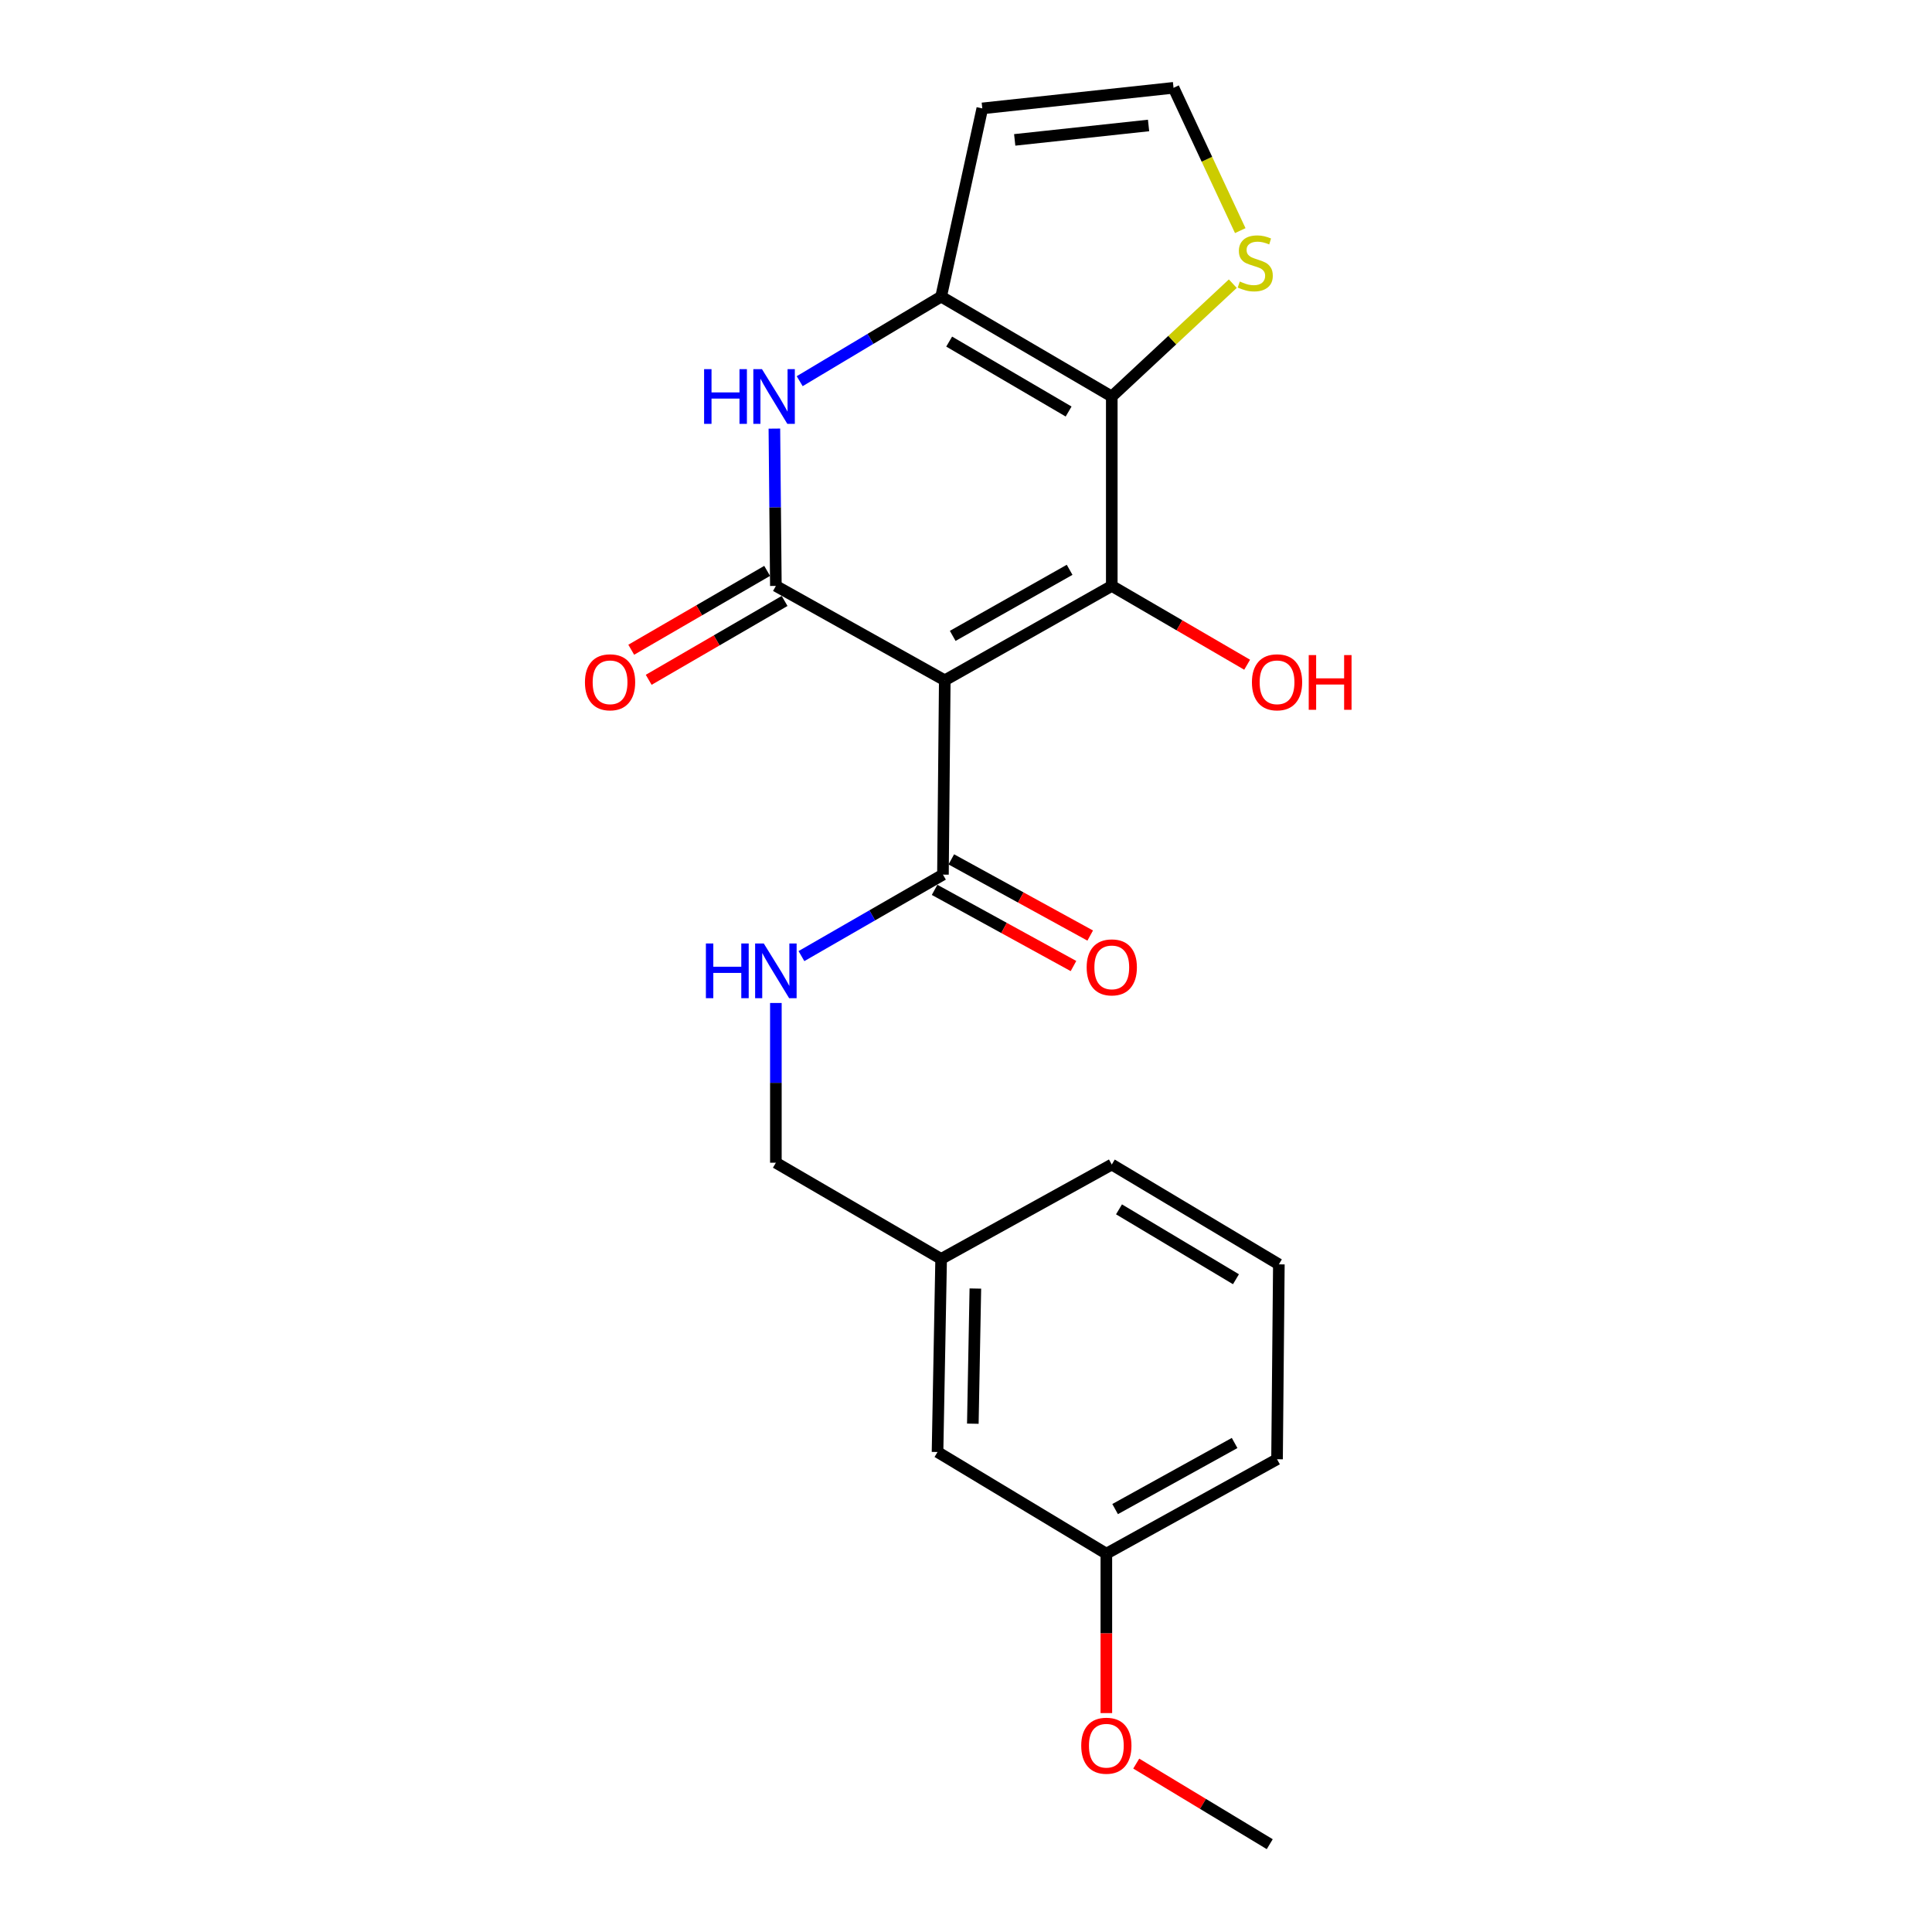 <?xml version='1.0' encoding='iso-8859-1'?>
<svg version='1.1' baseProfile='full'
              xmlns='http://www.w3.org/2000/svg'
                      xmlns:rdkit='http://www.rdkit.org/xml'
                      xmlns:xlink='http://www.w3.org/1999/xlink'
                  xml:space='preserve'
width='1000px' height='1000px' viewBox='0 0 1000 1000'>
<!-- END OF HEADER -->
<rect style='opacity:1.0;fill:#FFFFFF;stroke:none' width='1000' height='1000' x='0' y='0'> </rect>
<path class='bond-0' d='M 489.012,352.131 L 575.454,303.271' style='fill:none;fill-rule:evenodd;stroke:#000000;stroke-width:6px;stroke-linecap:butt;stroke-linejoin:miter;stroke-opacity:1' />
<path class='bond-0' d='M 493.123,329.135 L 553.632,294.933' style='fill:none;fill-rule:evenodd;stroke:#000000;stroke-width:6px;stroke-linecap:butt;stroke-linejoin:miter;stroke-opacity:1' />
<path class='bond-1' d='M 489.012,352.131 L 401.59,303.271' style='fill:none;fill-rule:evenodd;stroke:#000000;stroke-width:6px;stroke-linecap:butt;stroke-linejoin:miter;stroke-opacity:1' />
<path class='bond-5' d='M 489.012,352.131 L 488.072,452.7' style='fill:none;fill-rule:evenodd;stroke:#000000;stroke-width:6px;stroke-linecap:butt;stroke-linejoin:miter;stroke-opacity:1' />
<path class='bond-2' d='M 575.454,303.271 L 575.454,205.231' style='fill:none;fill-rule:evenodd;stroke:#000000;stroke-width:6px;stroke-linecap:butt;stroke-linejoin:miter;stroke-opacity:1' />
<path class='bond-12' d='M 575.454,303.271 L 610.488,323.666' style='fill:none;fill-rule:evenodd;stroke:#000000;stroke-width:6px;stroke-linecap:butt;stroke-linejoin:miter;stroke-opacity:1' />
<path class='bond-12' d='M 610.488,323.666 L 645.521,344.062' style='fill:none;fill-rule:evenodd;stroke:#FF0000;stroke-width:6px;stroke-linecap:butt;stroke-linejoin:miter;stroke-opacity:1' />
<path class='bond-4' d='M 401.59,303.271 L 401.204,262.557' style='fill:none;fill-rule:evenodd;stroke:#000000;stroke-width:6px;stroke-linecap:butt;stroke-linejoin:miter;stroke-opacity:1' />
<path class='bond-4' d='M 401.204,262.557 L 400.818,221.842' style='fill:none;fill-rule:evenodd;stroke:#0000FF;stroke-width:6px;stroke-linecap:butt;stroke-linejoin:miter;stroke-opacity:1' />
<path class='bond-10' d='M 397.074,295.488 L 361.903,315.897' style='fill:none;fill-rule:evenodd;stroke:#000000;stroke-width:6px;stroke-linecap:butt;stroke-linejoin:miter;stroke-opacity:1' />
<path class='bond-10' d='M 361.903,315.897 L 326.732,336.305' style='fill:none;fill-rule:evenodd;stroke:#FF0000;stroke-width:6px;stroke-linecap:butt;stroke-linejoin:miter;stroke-opacity:1' />
<path class='bond-10' d='M 406.106,311.054 L 370.935,331.462' style='fill:none;fill-rule:evenodd;stroke:#000000;stroke-width:6px;stroke-linecap:butt;stroke-linejoin:miter;stroke-opacity:1' />
<path class='bond-10' d='M 370.935,331.462 L 335.764,351.87' style='fill:none;fill-rule:evenodd;stroke:#FF0000;stroke-width:6px;stroke-linecap:butt;stroke-linejoin:miter;stroke-opacity:1' />
<path class='bond-6' d='M 575.454,205.231 L 606.777,176.029' style='fill:none;fill-rule:evenodd;stroke:#000000;stroke-width:6px;stroke-linecap:butt;stroke-linejoin:miter;stroke-opacity:1' />
<path class='bond-6' d='M 606.777,176.029 L 638.1,146.827' style='fill:none;fill-rule:evenodd;stroke:#CCCC00;stroke-width:6px;stroke-linecap:butt;stroke-linejoin:miter;stroke-opacity:1' />
<path class='bond-22' d='M 575.454,205.231 L 487.132,153.522' style='fill:none;fill-rule:evenodd;stroke:#000000;stroke-width:6px;stroke-linecap:butt;stroke-linejoin:miter;stroke-opacity:1' />
<path class='bond-22' d='M 553.113,213.005 L 491.288,176.809' style='fill:none;fill-rule:evenodd;stroke:#000000;stroke-width:6px;stroke-linecap:butt;stroke-linejoin:miter;stroke-opacity:1' />
<path class='bond-3' d='M 487.132,153.522 L 450.525,175.412' style='fill:none;fill-rule:evenodd;stroke:#000000;stroke-width:6px;stroke-linecap:butt;stroke-linejoin:miter;stroke-opacity:1' />
<path class='bond-3' d='M 450.525,175.412 L 413.919,197.303' style='fill:none;fill-rule:evenodd;stroke:#0000FF;stroke-width:6px;stroke-linecap:butt;stroke-linejoin:miter;stroke-opacity:1' />
<path class='bond-7' d='M 487.132,153.522 L 508.438,56.112' style='fill:none;fill-rule:evenodd;stroke:#000000;stroke-width:6px;stroke-linecap:butt;stroke-linejoin:miter;stroke-opacity:1' />
<path class='bond-8' d='M 488.072,452.7 L 451.448,473.789' style='fill:none;fill-rule:evenodd;stroke:#000000;stroke-width:6px;stroke-linecap:butt;stroke-linejoin:miter;stroke-opacity:1' />
<path class='bond-8' d='M 451.448,473.789 L 414.825,494.878' style='fill:none;fill-rule:evenodd;stroke:#0000FF;stroke-width:6px;stroke-linecap:butt;stroke-linejoin:miter;stroke-opacity:1' />
<path class='bond-11' d='M 483.745,460.589 L 519.69,480.305' style='fill:none;fill-rule:evenodd;stroke:#000000;stroke-width:6px;stroke-linecap:butt;stroke-linejoin:miter;stroke-opacity:1' />
<path class='bond-11' d='M 519.69,480.305 L 555.635,500.022' style='fill:none;fill-rule:evenodd;stroke:#FF0000;stroke-width:6px;stroke-linecap:butt;stroke-linejoin:miter;stroke-opacity:1' />
<path class='bond-11' d='M 492.399,444.811 L 528.344,464.527' style='fill:none;fill-rule:evenodd;stroke:#000000;stroke-width:6px;stroke-linecap:butt;stroke-linejoin:miter;stroke-opacity:1' />
<path class='bond-11' d='M 528.344,464.527 L 564.289,484.243' style='fill:none;fill-rule:evenodd;stroke:#FF0000;stroke-width:6px;stroke-linecap:butt;stroke-linejoin:miter;stroke-opacity:1' />
<path class='bond-9' d='M 641.954,119.377 L 624.686,82.416' style='fill:none;fill-rule:evenodd;stroke:#CCCC00;stroke-width:6px;stroke-linecap:butt;stroke-linejoin:miter;stroke-opacity:1' />
<path class='bond-9' d='M 624.686,82.416 L 607.417,45.455' style='fill:none;fill-rule:evenodd;stroke:#000000;stroke-width:6px;stroke-linecap:butt;stroke-linejoin:miter;stroke-opacity:1' />
<path class='bond-23' d='M 508.438,56.112 L 607.417,45.455' style='fill:none;fill-rule:evenodd;stroke:#000000;stroke-width:6px;stroke-linecap:butt;stroke-linejoin:miter;stroke-opacity:1' />
<path class='bond-23' d='M 525.211,72.406 L 594.497,64.946' style='fill:none;fill-rule:evenodd;stroke:#000000;stroke-width:6px;stroke-linecap:butt;stroke-linejoin:miter;stroke-opacity:1' />
<path class='bond-13' d='M 401.59,519.142 L 401.59,560.481' style='fill:none;fill-rule:evenodd;stroke:#0000FF;stroke-width:6px;stroke-linecap:butt;stroke-linejoin:miter;stroke-opacity:1' />
<path class='bond-13' d='M 401.59,560.481 L 401.59,601.819' style='fill:none;fill-rule:evenodd;stroke:#000000;stroke-width:6px;stroke-linecap:butt;stroke-linejoin:miter;stroke-opacity:1' />
<path class='bond-15' d='M 401.59,601.819 L 487.132,651.618' style='fill:none;fill-rule:evenodd;stroke:#000000;stroke-width:6px;stroke-linecap:butt;stroke-linejoin:miter;stroke-opacity:1' />
<path class='bond-14' d='M 485.262,751.558 L 487.132,651.618' style='fill:none;fill-rule:evenodd;stroke:#000000;stroke-width:6px;stroke-linecap:butt;stroke-linejoin:miter;stroke-opacity:1' />
<path class='bond-14' d='M 503.536,736.903 L 504.845,666.946' style='fill:none;fill-rule:evenodd;stroke:#000000;stroke-width:6px;stroke-linecap:butt;stroke-linejoin:miter;stroke-opacity:1' />
<path class='bond-16' d='M 485.262,751.558 L 572.644,804.177' style='fill:none;fill-rule:evenodd;stroke:#000000;stroke-width:6px;stroke-linecap:butt;stroke-linejoin:miter;stroke-opacity:1' />
<path class='bond-19' d='M 487.132,651.618 L 575.454,602.759' style='fill:none;fill-rule:evenodd;stroke:#000000;stroke-width:6px;stroke-linecap:butt;stroke-linejoin:miter;stroke-opacity:1' />
<path class='bond-17' d='M 572.644,804.177 L 572.644,845.435' style='fill:none;fill-rule:evenodd;stroke:#000000;stroke-width:6px;stroke-linecap:butt;stroke-linejoin:miter;stroke-opacity:1' />
<path class='bond-17' d='M 572.644,845.435 L 572.644,886.693' style='fill:none;fill-rule:evenodd;stroke:#FF0000;stroke-width:6px;stroke-linecap:butt;stroke-linejoin:miter;stroke-opacity:1' />
<path class='bond-24' d='M 572.644,804.177 L 660.996,755.307' style='fill:none;fill-rule:evenodd;stroke:#000000;stroke-width:6px;stroke-linecap:butt;stroke-linejoin:miter;stroke-opacity:1' />
<path class='bond-24' d='M 577.186,781.099 L 639.033,746.89' style='fill:none;fill-rule:evenodd;stroke:#000000;stroke-width:6px;stroke-linecap:butt;stroke-linejoin:miter;stroke-opacity:1' />
<path class='bond-21' d='M 588.114,912.834 L 622.665,933.69' style='fill:none;fill-rule:evenodd;stroke:#FF0000;stroke-width:6px;stroke-linecap:butt;stroke-linejoin:miter;stroke-opacity:1' />
<path class='bond-21' d='M 622.665,933.69 L 657.217,954.545' style='fill:none;fill-rule:evenodd;stroke:#000000;stroke-width:6px;stroke-linecap:butt;stroke-linejoin:miter;stroke-opacity:1' />
<path class='bond-18' d='M 661.936,654.428 L 575.454,602.759' style='fill:none;fill-rule:evenodd;stroke:#000000;stroke-width:6px;stroke-linecap:butt;stroke-linejoin:miter;stroke-opacity:1' />
<path class='bond-18' d='M 639.733,662.126 L 579.196,625.958' style='fill:none;fill-rule:evenodd;stroke:#000000;stroke-width:6px;stroke-linecap:butt;stroke-linejoin:miter;stroke-opacity:1' />
<path class='bond-20' d='M 661.936,654.428 L 660.996,755.307' style='fill:none;fill-rule:evenodd;stroke:#000000;stroke-width:6px;stroke-linecap:butt;stroke-linejoin:miter;stroke-opacity:1' />
<path  class='atom-5' d='M 364.44 191.071
L 368.28 191.071
L 368.28 203.111
L 382.76 203.111
L 382.76 191.071
L 386.6 191.071
L 386.6 219.391
L 382.76 219.391
L 382.76 206.311
L 368.28 206.311
L 368.28 219.391
L 364.44 219.391
L 364.44 191.071
' fill='#0000FF'/>
<path  class='atom-5' d='M 394.4 191.071
L 403.68 206.071
Q 404.6 207.551, 406.08 210.231
Q 407.56 212.911, 407.64 213.071
L 407.64 191.071
L 411.4 191.071
L 411.4 219.391
L 407.52 219.391
L 397.56 202.991
Q 396.4 201.071, 395.16 198.871
Q 393.96 196.671, 393.6 195.991
L 393.6 219.391
L 389.92 219.391
L 389.92 191.071
L 394.4 191.071
' fill='#0000FF'/>
<path  class='atom-7' d='M 641.718 145.716
Q 642.038 145.836, 643.358 146.396
Q 644.678 146.956, 646.118 147.316
Q 647.598 147.636, 649.038 147.636
Q 651.718 147.636, 653.278 146.356
Q 654.838 145.036, 654.838 142.756
Q 654.838 141.196, 654.038 140.236
Q 653.278 139.276, 652.078 138.756
Q 650.878 138.236, 648.878 137.636
Q 646.358 136.876, 644.838 136.156
Q 643.358 135.436, 642.278 133.916
Q 641.238 132.396, 641.238 129.836
Q 641.238 126.276, 643.638 124.076
Q 646.078 121.876, 650.878 121.876
Q 654.158 121.876, 657.878 123.436
L 656.958 126.516
Q 653.558 125.116, 650.998 125.116
Q 648.238 125.116, 646.718 126.276
Q 645.198 127.396, 645.238 129.356
Q 645.238 130.876, 645.998 131.796
Q 646.798 132.716, 647.918 133.236
Q 649.078 133.756, 650.998 134.356
Q 653.558 135.156, 655.078 135.956
Q 656.598 136.756, 657.678 138.396
Q 658.798 139.996, 658.798 142.756
Q 658.798 146.676, 656.158 148.796
Q 653.558 150.876, 649.198 150.876
Q 646.678 150.876, 644.758 150.316
Q 642.878 149.796, 640.638 148.876
L 641.718 145.716
' fill='#CCCC00'/>
<path  class='atom-9' d='M 365.37 488.339
L 369.21 488.339
L 369.21 500.379
L 383.69 500.379
L 383.69 488.339
L 387.53 488.339
L 387.53 516.659
L 383.69 516.659
L 383.69 503.579
L 369.21 503.579
L 369.21 516.659
L 365.37 516.659
L 365.37 488.339
' fill='#0000FF'/>
<path  class='atom-9' d='M 395.33 488.339
L 404.61 503.339
Q 405.53 504.819, 407.01 507.499
Q 408.49 510.179, 408.57 510.339
L 408.57 488.339
L 412.33 488.339
L 412.33 516.659
L 408.45 516.659
L 398.49 500.259
Q 397.33 498.339, 396.09 496.139
Q 394.89 493.939, 394.53 493.259
L 394.53 516.659
L 390.85 516.659
L 390.85 488.339
L 395.33 488.339
' fill='#0000FF'/>
<path  class='atom-11' d='M 302.768 353.151
Q 302.768 346.351, 306.128 342.551
Q 309.488 338.751, 315.768 338.751
Q 322.048 338.751, 325.408 342.551
Q 328.768 346.351, 328.768 353.151
Q 328.768 360.031, 325.368 363.951
Q 321.968 367.831, 315.768 367.831
Q 309.528 367.831, 306.128 363.951
Q 302.768 360.071, 302.768 353.151
M 315.768 364.631
Q 320.088 364.631, 322.408 361.751
Q 324.768 358.831, 324.768 353.151
Q 324.768 347.591, 322.408 344.791
Q 320.088 341.951, 315.768 341.951
Q 311.448 341.951, 309.088 344.751
Q 306.768 347.551, 306.768 353.151
Q 306.768 358.871, 309.088 361.751
Q 311.448 364.631, 315.768 364.631
' fill='#FF0000'/>
<path  class='atom-12' d='M 562.454 500.71
Q 562.454 493.91, 565.814 490.11
Q 569.174 486.31, 575.454 486.31
Q 581.734 486.31, 585.094 490.11
Q 588.454 493.91, 588.454 500.71
Q 588.454 507.59, 585.054 511.51
Q 581.654 515.39, 575.454 515.39
Q 569.214 515.39, 565.814 511.51
Q 562.454 507.63, 562.454 500.71
M 575.454 512.19
Q 579.774 512.19, 582.094 509.31
Q 584.454 506.39, 584.454 500.71
Q 584.454 495.15, 582.094 492.35
Q 579.774 489.51, 575.454 489.51
Q 571.134 489.51, 568.774 492.31
Q 566.454 495.11, 566.454 500.71
Q 566.454 506.43, 568.774 509.31
Q 571.134 512.19, 575.454 512.19
' fill='#FF0000'/>
<path  class='atom-13' d='M 647.996 353.151
Q 647.996 346.351, 651.356 342.551
Q 654.716 338.751, 660.996 338.751
Q 667.276 338.751, 670.636 342.551
Q 673.996 346.351, 673.996 353.151
Q 673.996 360.031, 670.596 363.951
Q 667.196 367.831, 660.996 367.831
Q 654.756 367.831, 651.356 363.951
Q 647.996 360.071, 647.996 353.151
M 660.996 364.631
Q 665.316 364.631, 667.636 361.751
Q 669.996 358.831, 669.996 353.151
Q 669.996 347.591, 667.636 344.791
Q 665.316 341.951, 660.996 341.951
Q 656.676 341.951, 654.316 344.751
Q 651.996 347.551, 651.996 353.151
Q 651.996 358.871, 654.316 361.751
Q 656.676 364.631, 660.996 364.631
' fill='#FF0000'/>
<path  class='atom-13' d='M 677.396 339.071
L 681.236 339.071
L 681.236 351.111
L 695.716 351.111
L 695.716 339.071
L 699.556 339.071
L 699.556 367.391
L 695.716 367.391
L 695.716 354.311
L 681.236 354.311
L 681.236 367.391
L 677.396 367.391
L 677.396 339.071
' fill='#FF0000'/>
<path  class='atom-18' d='M 559.644 903.576
Q 559.644 896.776, 563.004 892.976
Q 566.364 889.176, 572.644 889.176
Q 578.924 889.176, 582.284 892.976
Q 585.644 896.776, 585.644 903.576
Q 585.644 910.456, 582.244 914.376
Q 578.844 918.256, 572.644 918.256
Q 566.404 918.256, 563.004 914.376
Q 559.644 910.496, 559.644 903.576
M 572.644 915.056
Q 576.964 915.056, 579.284 912.176
Q 581.644 909.256, 581.644 903.576
Q 581.644 898.016, 579.284 895.216
Q 576.964 892.376, 572.644 892.376
Q 568.324 892.376, 565.964 895.176
Q 563.644 897.976, 563.644 903.576
Q 563.644 909.296, 565.964 912.176
Q 568.324 915.056, 572.644 915.056
' fill='#FF0000'/>
</svg>

